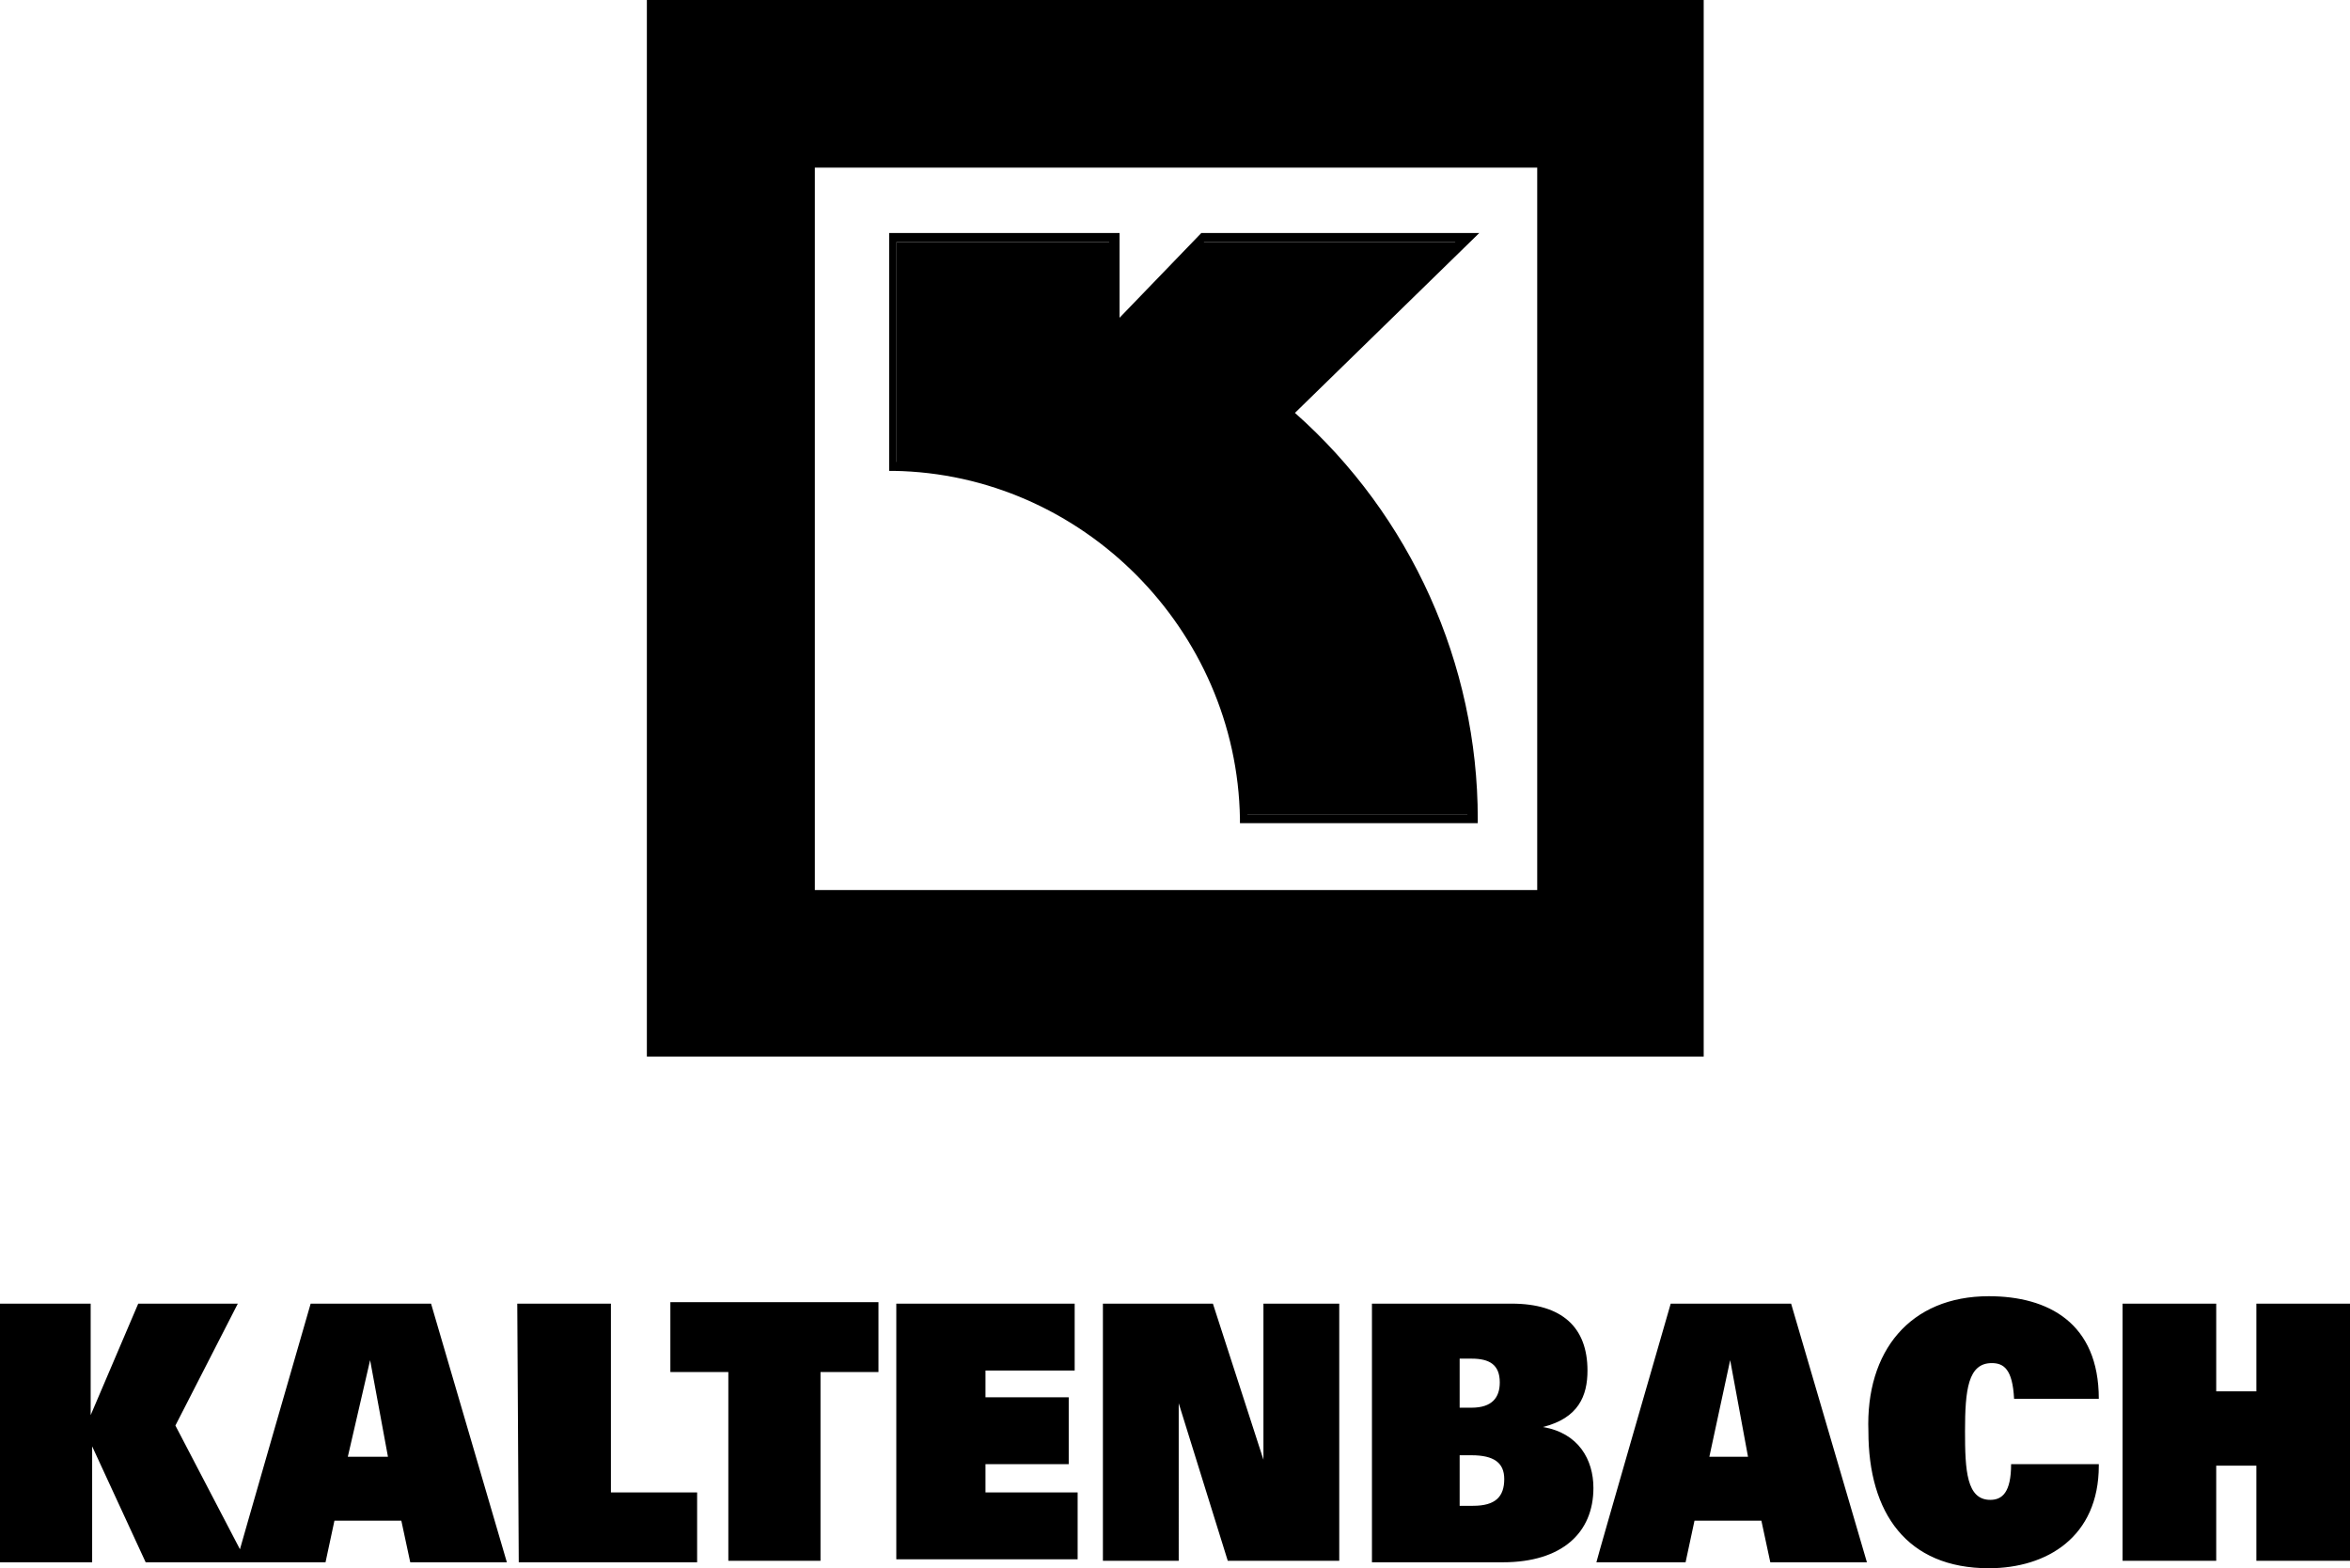 <?xml version="1.0" encoding="utf-8"?>
<!-- Generator: Adobe Illustrator 28.0.0, SVG Export Plug-In . SVG Version: 6.00 Build 0)  -->
<svg version="1.1"
	 id="Ebene_1" xmlns:svg="http://www.w3.org/2000/svg" xmlns:cc="http://creativecommons.org/ns#" xmlns:dc="http://purl.org/dc/elements/1.1/" xmlns:sodipodi="http://sodipodi.sourceforge.net/DTD/sodipodi-0.dtd" xmlns:inkscape="http://www.inkscape.org/namespaces/inkscape" xmlns:rdf="http://www.w3.org/1999/02/22-rdf-syntax-ns#"
	 xmlns="http://www.w3.org/2000/svg" xmlns:xlink="http://www.w3.org/1999/xlink" x="0px" y="0px" viewBox="0 0 158.1 105.5"
	 style="enable-background:new 0 0 158.1 105.5;" xml:space="preserve">
<style type="text/css">
	.st0{filter:url(#Adobe_OpacityMaskFilter);}
	.st1{opacity:0.25;mask:url(#SVGID_00000012437021250258031680000009459263518690036415_);}
	.st2{filter:url(#Adobe_OpacityMaskFilter_00000029742983577184020450000015517652201028451220_);}
	.st3{opacity:0.35;mask:url(#SVGID_00000056418832296718144050000001905913657986594730_);}
</style>
<sodipodi:namedview  bordercolor="#666666" borderopacity="1" fit-margin-bottom="0" fit-margin-left="0" fit-margin-right="0" fit-margin-top="0" gridtolerance="10" guidetolerance="10" id="namedview367" inkscape:current-layer="Ebene_1" inkscape:cx="79.266987" inkscape:cy="59.484545" inkscape:pageopacity="0" inkscape:pageshadow="2" inkscape:window-height="768" inkscape:window-maximized="0" inkscape:window-width="1366" inkscape:window-x="0" inkscape:window-y="0" inkscape:zoom="4.0445145" objecttolerance="10" pagecolor="#ffffff" showgrid="false">
	</sodipodi:namedview>
<g id="g3501" transform="translate(-73.881,-54.323)">
	<g id="g24">
		<g id="g26">
			<path id="path33" inkscape:connector-curvature="0" d="M134.2,85.8c12.8,0.1,23.1,10.5,23.3,23.3h15.2c0-10.7-4.7-20.3-12.2-26.9
				l11.8-11.6l-17.5,0l-5.9,6v-6h-14.7L134.2,85.8L134.2,85.8z"/>
		</g>
		<defs>
			<filter id="Adobe_OpacityMaskFilter" filterUnits="userSpaceOnUse" x="134.2" y="70.6" width="38.4" height="38.5">
				<feColorMatrix  type="matrix" values="1 0 0 0 0  0 1 0 0 0  0 0 1 0 0  0 0 0 1 0"/>
			</filter>
		</defs>
		
			<mask maskUnits="userSpaceOnUse" x="134.2" y="70.6" width="38.4" height="38.5" id="SVGID_00000012437021250258031680000009459263518690036415_">
			<g id="g41_00000083082076944079244010000001629937754192741275_" class="st0">
			</g>
		</mask>
		<g id="g43" class="st1">
			<path id="path45" inkscape:connector-curvature="0" d="M134.2,85.8c12.8,0.1,23.1,10.5,23.3,23.3h15.2c0-10.7-4.7-20.3-12.2-26.9
				l11.8-11.6l-17.5,0l-5.9,6v-6h-14.7L134.2,85.8L134.2,85.8z"/>
		</g>
	</g>
	<g id="g47">
		<path id="path54" inkscape:connector-curvature="0" d="M173.3,109.7h-16l0-0.3c-0.2-12.7-10.6-23.2-23.3-23.4l-0.3,0l0-16h15.5
			v5.7l5.5-5.7l18.7,0L161,82.1c7.8,6.9,12.3,16.9,12.3,27.3L173.3,109.7L173.3,109.7L173.3,109.7z M157.8,109.1h14.8
			c-0.1-10.3-4.6-20-12.3-26.8l-0.2-0.2l11.7-11.5l-16.9,0l-6.4,6.5v-6.5h-14.3l0,14.8C147,85.8,157.5,96.3,157.8,109.1L157.8,109.1
			z"/>
	</g>
	<g id="g56">
		<g id="g58">
			<g id="g60">
				<path id="path67" inkscape:connector-curvature="0" d="M188.5,125.4h-71.1V54.3h71.1V125.4z M128.7,114.2h48.6V65.6h-48.6V114.2
					z"/>
			</g>
		</g>
		<defs>
			
				<filter id="Adobe_OpacityMaskFilter_00000005946280554744829860000017337066147718319288_" filterUnits="userSpaceOnUse" x="117.5" y="54.3" width="71.1" height="71.1">
				<feColorMatrix  type="matrix" values="1 0 0 0 0  0 1 0 0 0  0 0 1 0 0  0 0 0 1 0"/>
			</filter>
		</defs>
		
			<mask maskUnits="userSpaceOnUse" x="117.5" y="54.3" width="71.1" height="71.1" id="SVGID_00000056418832296718144050000001905913657986594730_">
			
				<g id="g75_00000089569644586796851410000002089573082715430033_" style="filter:url(#Adobe_OpacityMaskFilter_00000005946280554744829860000017337066147718319288_);">
			</g>
		</mask>
		<g id="g77" class="st3">
			<g id="g79">
				<path id="path81" inkscape:connector-curvature="0" d="M188.5,125.4h-71.1V54.3h71.1V125.4z M128.7,114.2h48.6V65.6h-48.6V114.2
					z"/>
			</g>
		</g>
	</g>
</g>
<path id="path83" inkscape:connector-curvature="0" d="M0,87.7h6.1v7.5h0l3.2-7.5H16l-4.2,8.2l4.8,9.2H9.8l-3.6-7.8h0v7.8H0V87.7z
	 M20.9,87.7H29l5.1,17.4h-6.5l-0.6-2.8h-4.5l-0.6,2.8h-6C15.9,105,20.9,87.7,20.9,87.7z M26.1,98l-1.2-6.5h0L23.4,98
	C23.4,98,26.1,98,26.1,98z M34.8,87.7h6.3v12.7h5.8v4.7h-12L34.8,87.7C34.8,87.7,34.8,87.7,34.8,87.7z M49,92.3h-3.9v-4.7h14v4.7
	h-3.9V105H49L49,92.3C49,92.3,49,92.3,49,92.3z M60.3,87.7h12v4.5h-6V94h5.6v4.5h-5.6v1.9h6.2v4.5H60.3L60.3,87.7
	C60.3,87.7,60.3,87.7,60.3,87.7z M74.1,87.7h7.5L85,98.2h0V87.7h5.1V105h-7.5l-3.3-10.6h0V105h-5.1V87.7
	C74.1,87.7,74.1,87.7,74.1,87.7z M92.3,87.7h9.4c3.4,0,5.1,1.6,5.1,4.5c0,1.7-0.6,3.2-3,3.8v0c2.4,0.4,3.4,2.2,3.4,4.1
	c0,3-2.1,5-6.1,5h-8.8C92.3,105,92.3,87.7,92.3,87.7z M98.2,91.4v3.3H99c1.4,0,1.9-0.7,1.9-1.7c0-1.2-0.7-1.6-1.9-1.6H98.2z
	 M98.2,101.3h0.9c1.5,0,2.1-0.6,2.1-1.8c0-1.1-0.7-1.6-2.2-1.6h-0.8L98.2,101.3L98.2,101.3z M112.4,87.7h8.1l5.1,17.4h-6.5l-0.6-2.8
	H114l-0.6,2.8h-6C107.4,105,112.4,87.7,112.4,87.7z M117.6,98l-1.2-6.5h0l-1.4,6.5H117.6z M141.2,98.6c0,4.8-3.5,6.9-7.4,6.9
	c-5.5,0-8.1-3.7-8.1-9.2c-0.2-5.4,2.8-9.1,8.1-9.1c4,0,7.4,1.8,7.4,6.9h-5.7c-0.1-2-0.7-2.4-1.5-2.4c-1.6,0-1.8,1.8-1.8,4.6
	c0,2.6,0.1,4.6,1.7,4.6c0.8,0,1.4-0.5,1.4-2.4H141.2L141.2,98.6L141.2,98.6z M151.8,98.6h-2.7v6.4h-6.3V87.7h6.3v5.9h2.7v-5.9h6.3
	V105h-6.3C151.8,105,151.8,98.6,151.8,98.6z"/>
</svg>
